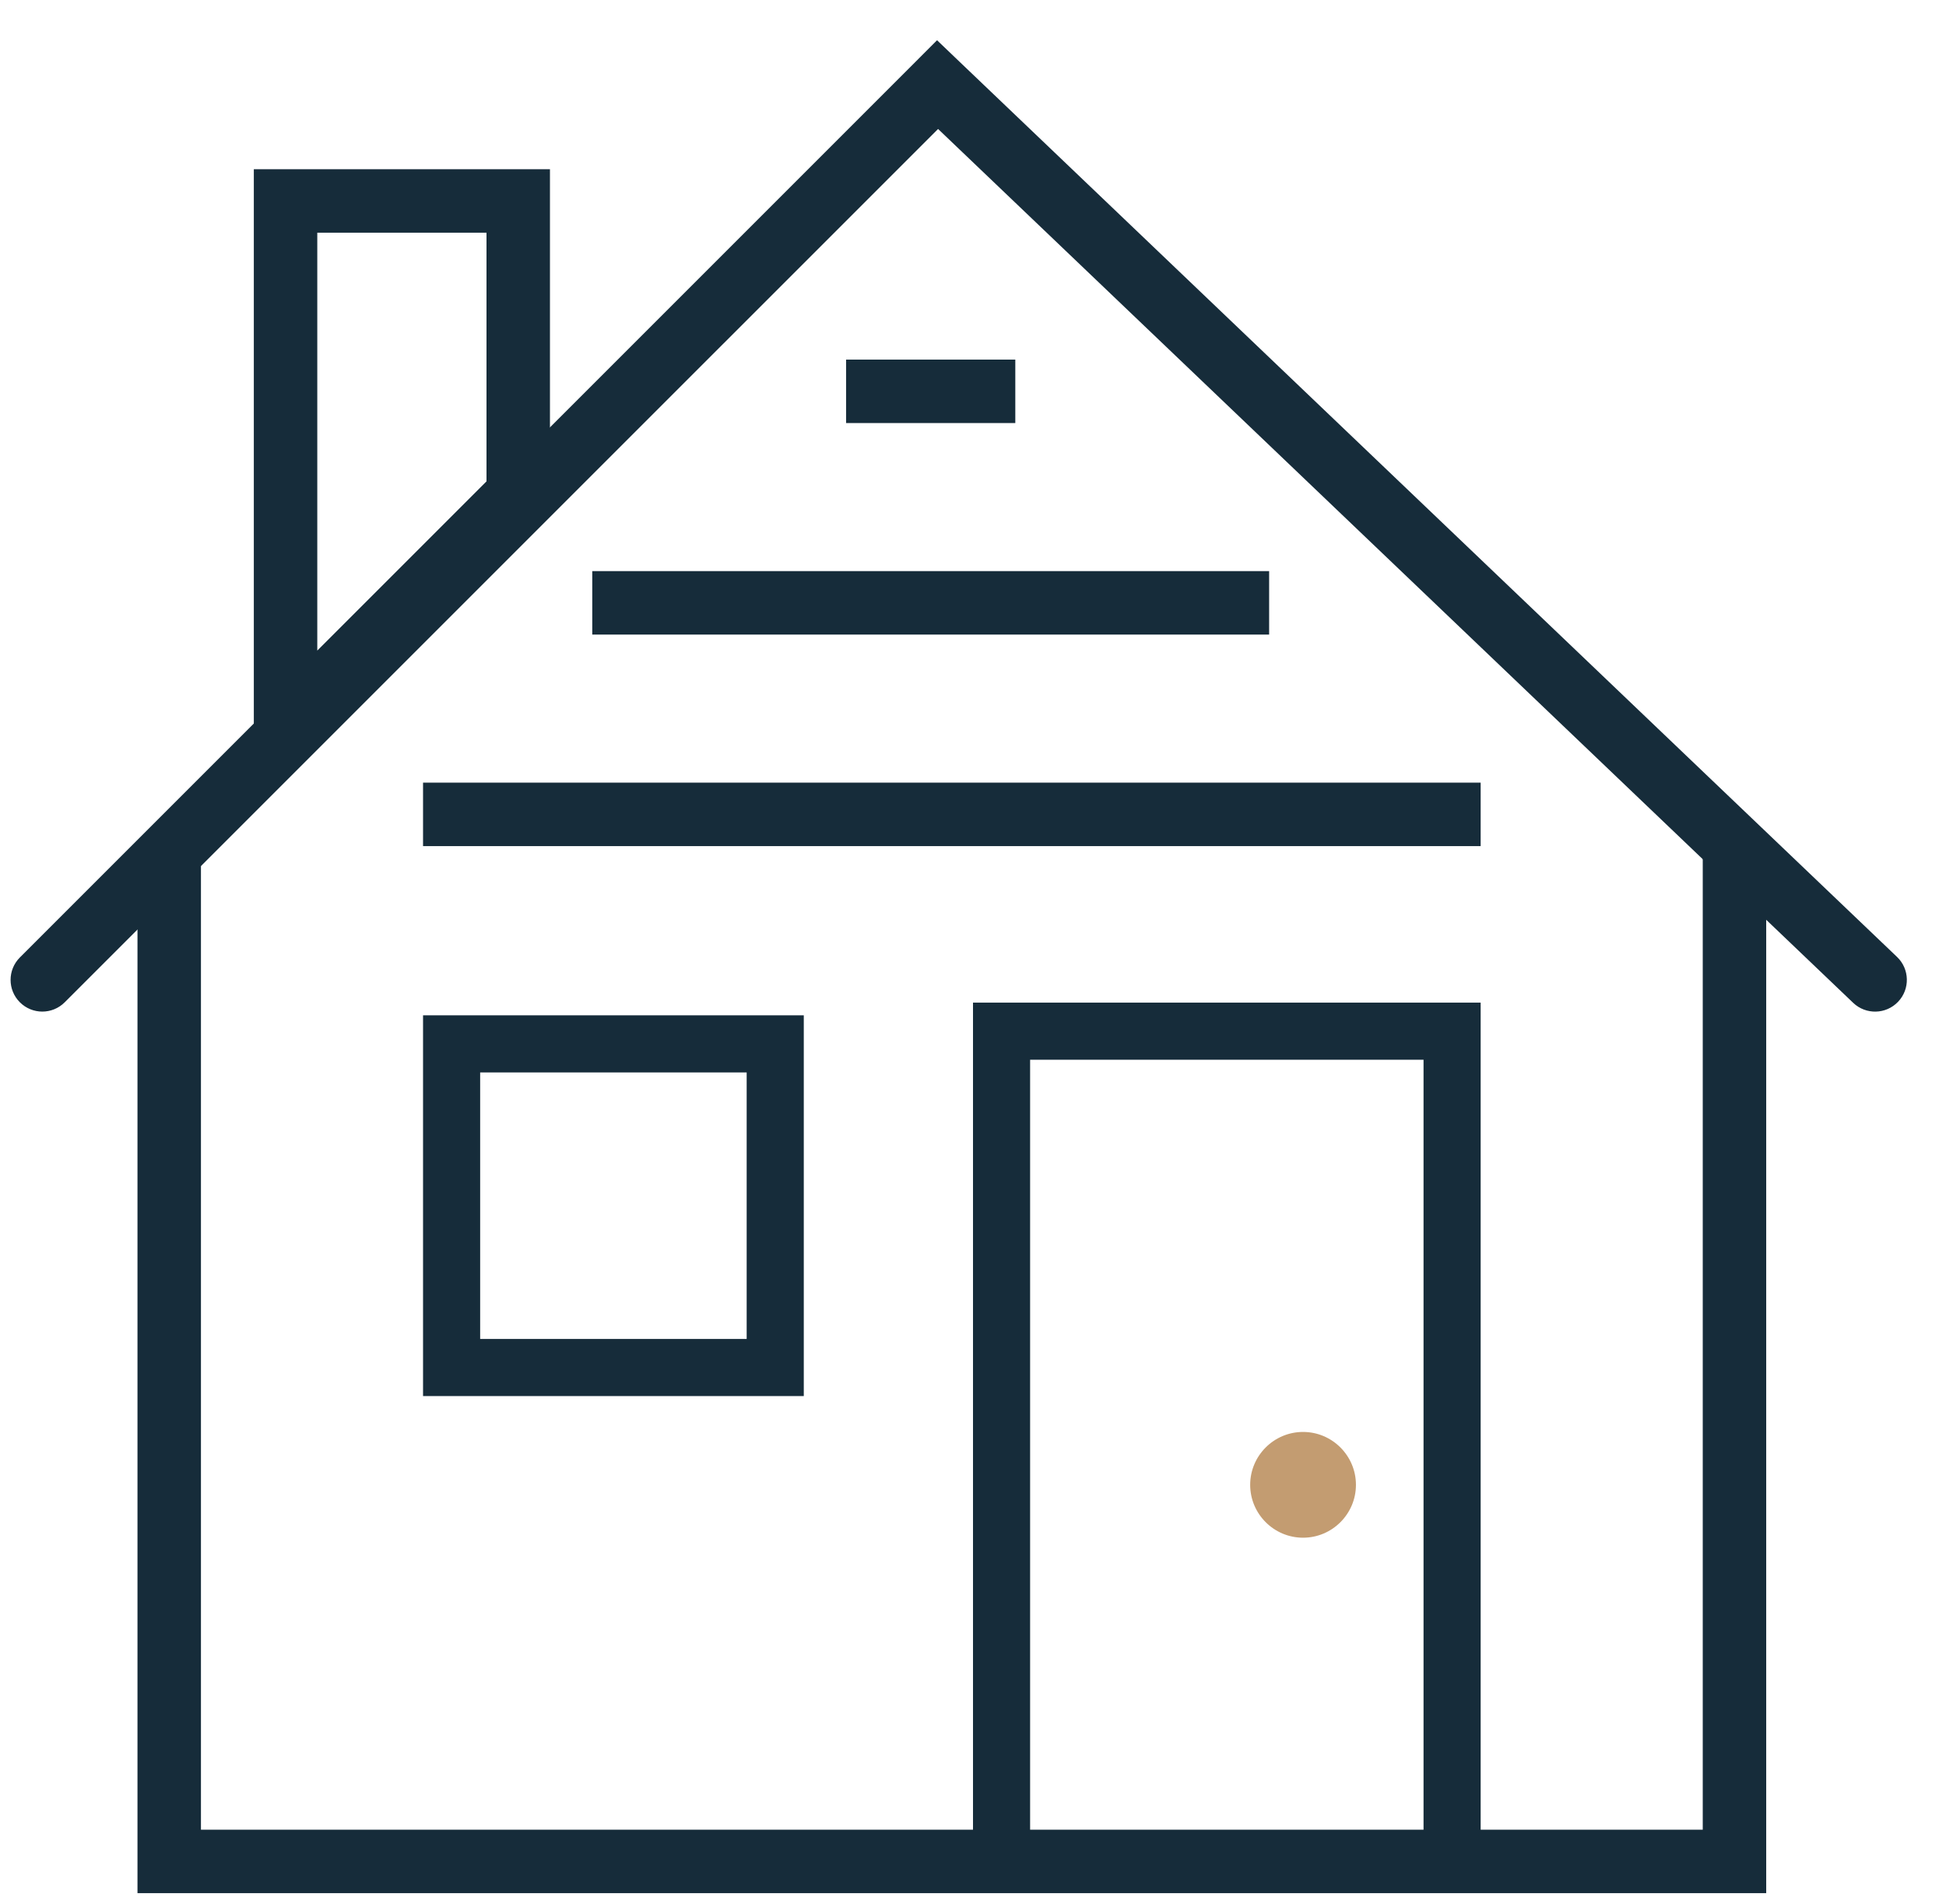 <?xml version="1.0" encoding="UTF-8"?>
<svg xmlns="http://www.w3.org/2000/svg" width="46" height="45" viewBox="0 0 46 45" fill="none">
  <path d="M4 20V44H41V20" stroke="#162C3A" stroke-width="1.5"></path>
  <path d="M0.47 22.632C0.177 22.925 0.177 23.4 0.47 23.692C0.763 23.985 1.237 23.985 1.53 23.692L0.47 22.632ZM22.162 2L22.68 1.458L22.15 0.951L21.632 1.47L22.162 2ZM43.806 23.705C44.106 23.991 44.581 23.98 44.867 23.68C45.153 23.381 45.142 22.906 44.843 22.62L43.806 23.705ZM1.53 23.692L22.693 2.53L21.632 1.47L0.47 22.632L1.53 23.692ZM21.644 2.542L43.806 23.705L44.843 22.62L22.68 1.458L21.644 2.542Z" fill="#162C3A"></path>
  <rect x="23.675" y="24.375" width="10.65" height="19.65" stroke="#162C3A" stroke-width="1.35"></rect>
  <path d="M30.802 36.348C31.491 36.348 32.052 35.787 32.052 35.098C32.052 34.41 31.491 33.848 30.802 33.848C30.113 33.848 29.552 34.41 29.552 35.098C29.552 35.787 30.113 36.348 30.802 36.348Z" fill="#C39C71"></path>
  <path d="M6.75 4.75H12.25V11.689L6.75 17.189V4.75Z" stroke="#162C3A" stroke-width="1.5"></path>
  <rect x="10.675" y="24.675" width="7.65" height="7.65" stroke="#162C3A" stroke-width="1.35"></rect>
  <line x1="10" y1="19.25" x2="35" y2="19.25" stroke="#162C3A" stroke-width="1.5"></line>
  <line x1="14" y1="14.25" x2="30" y2="14.25" stroke="#162C3A" stroke-width="1.5"></line>
  <line x1="20" y1="9.25" x2="24" y2="9.25" stroke="#162C3A" stroke-width="1.5"></line>
</svg>
